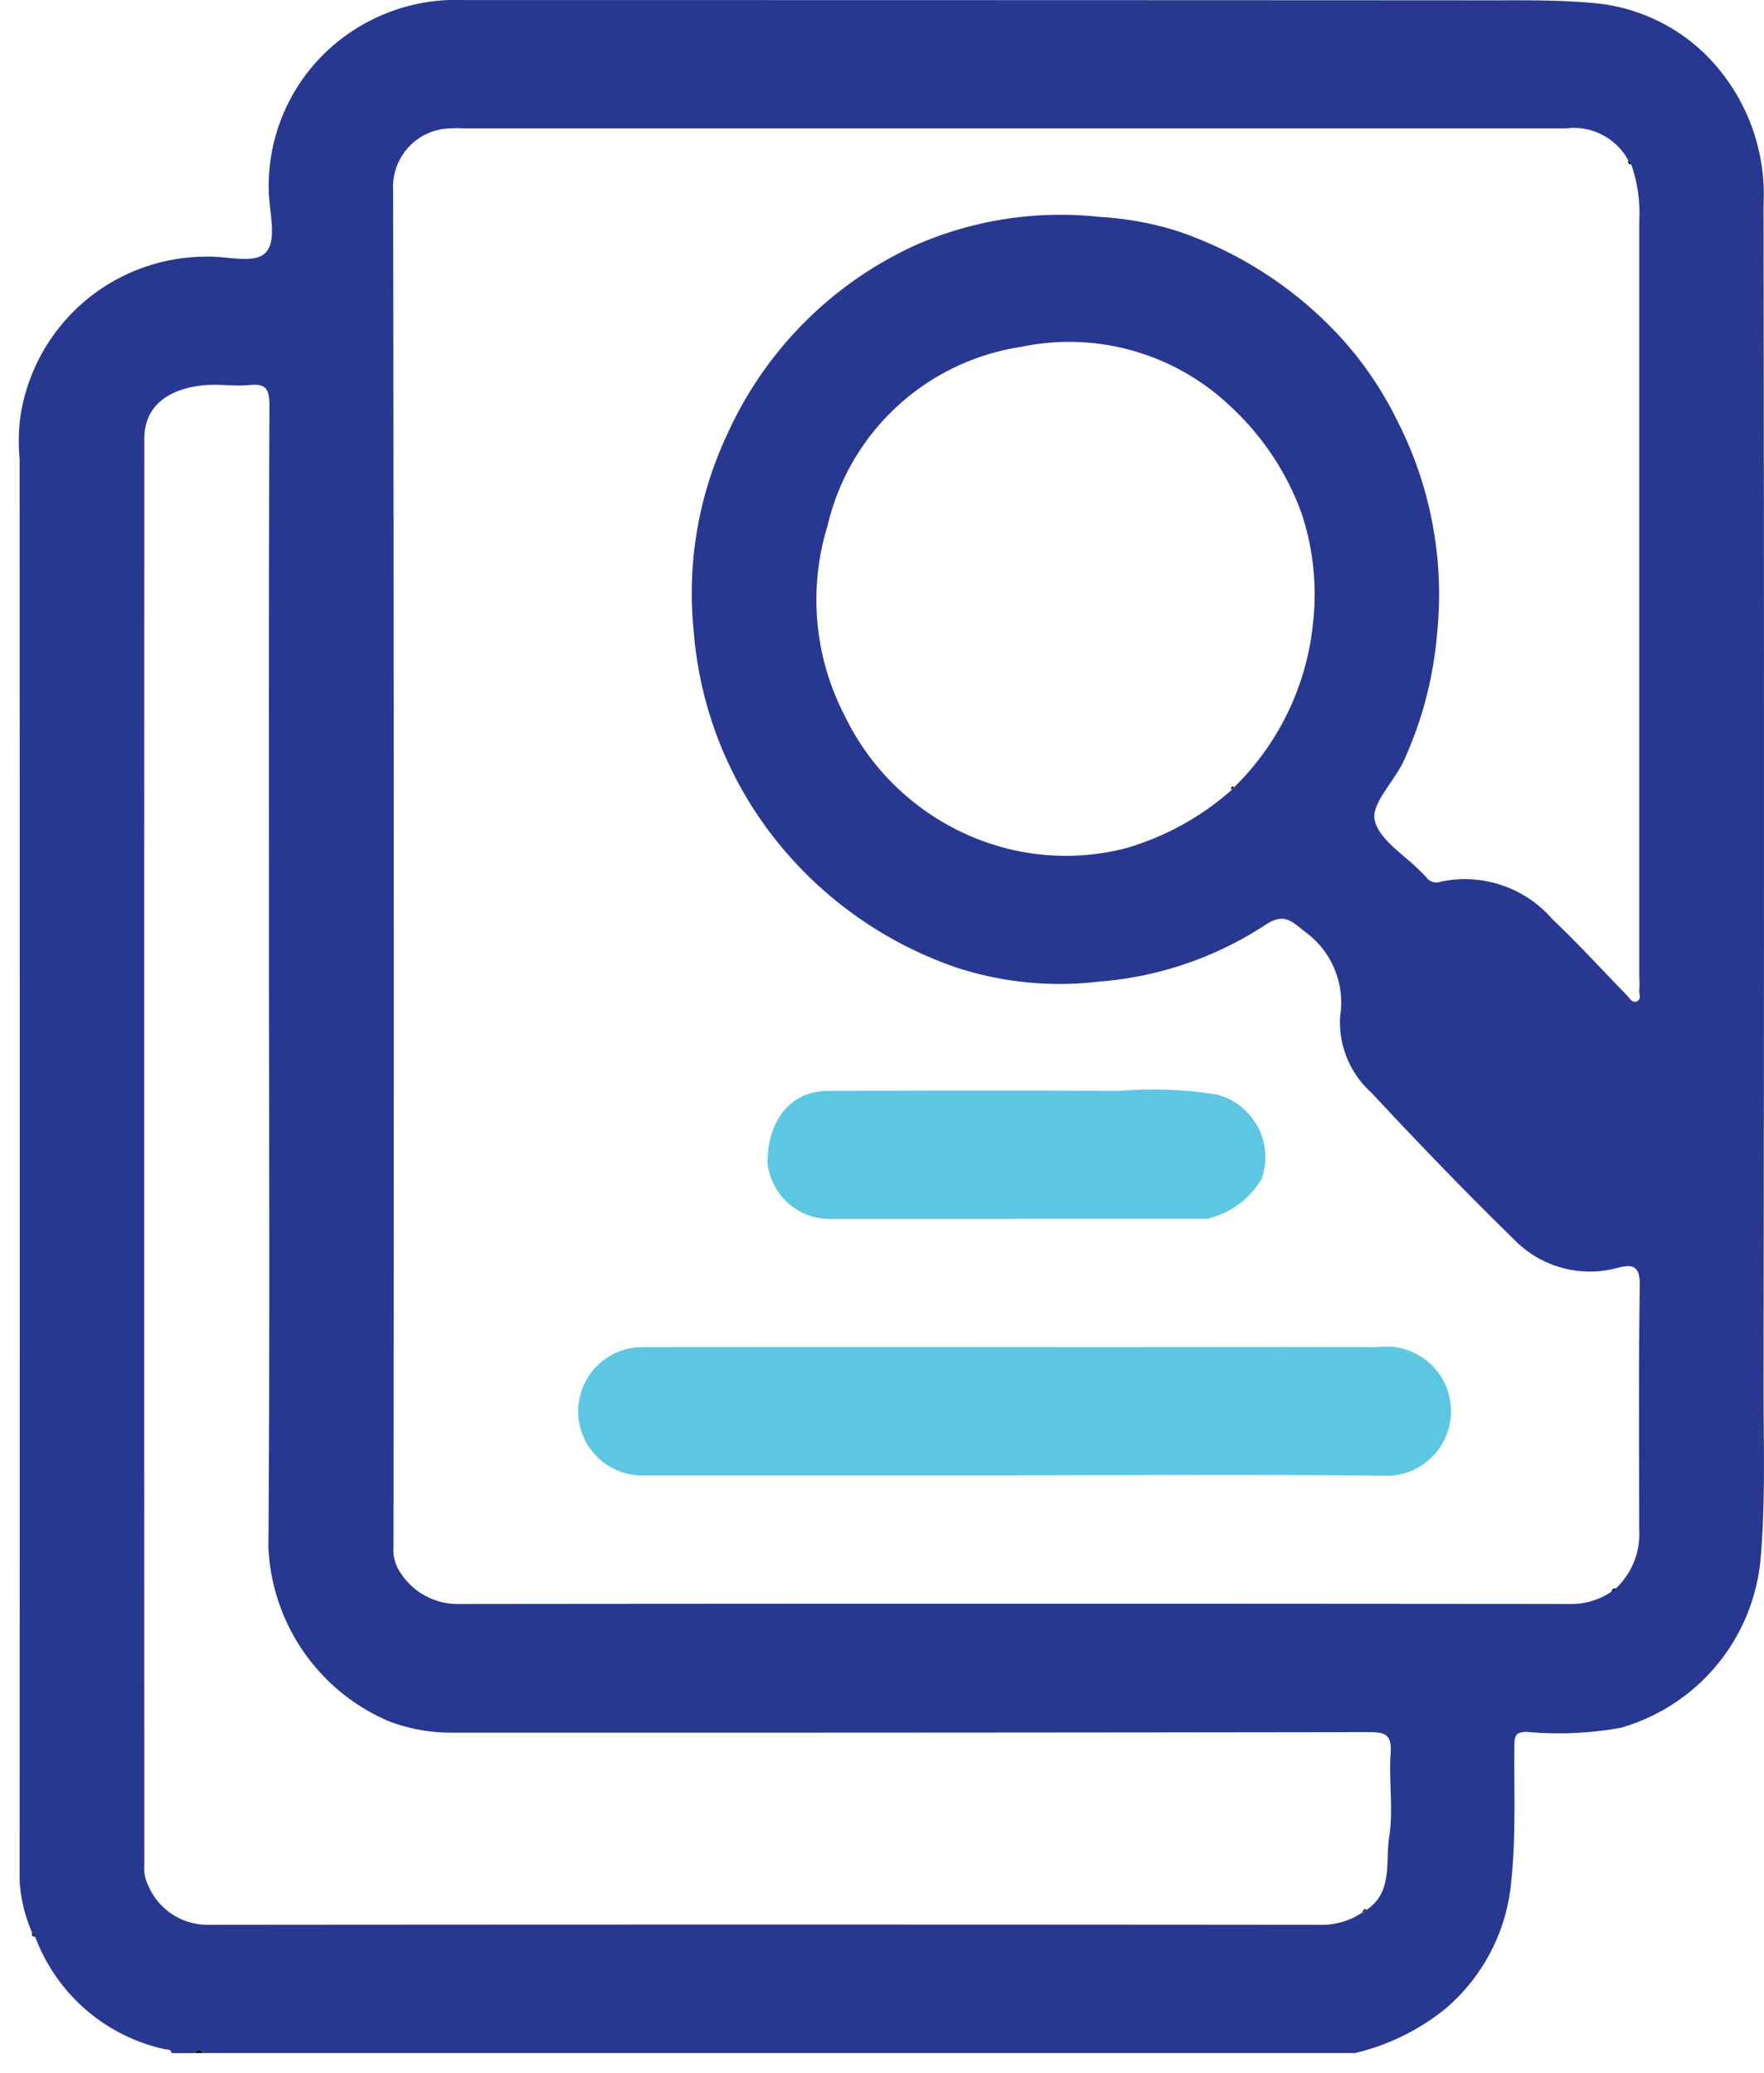 <svg xmlns="http://www.w3.org/2000/svg" width="38.491" height="45.242" viewBox="0 0 38.491 45.242">
  <g id="Group_4203" data-name="Group 4203" transform="translate(-1248 -3914.758)">
    <path id="Path_74" data-name="Path 74" d="M3.842,44.8h-.51c-.021-.1-.1-.072-.163-.089A3.907,3.907,0,0,1,.357,42.264L.29,42.174a3.3,3.3,0,0,1-.274-1.136q.006-15.506,0-31.012a4.5,4.5,0,0,1,.008-.873A4.1,4.1,0,0,1,4.059,5.6c.45-.022,1.06.162,1.31-.073.284-.268.089-.9.083-1.379A4.044,4.044,0,0,1,6.823,1.022,4.114,4.114,0,0,1,9.718,0Q20.929,0,32.141.006c.743,0,1.485-.01,2.233.061A3.981,3.981,0,0,1,36.81,1.195a4.31,4.31,0,0,1,1.259,3.28q.019,12.9,0,25.807c0,1.247.044,2.492-.065,3.742A4.23,4.23,0,0,1,34.956,37.7a7.589,7.589,0,0,1-2.053.09c-.19.006-.267.037-.27.26-.013,1,.038,2-.069,3a4.121,4.121,0,0,1-1.441,2.785,4.935,4.935,0,0,1-1.967.963H4.011q-.085-.135-.17,0m22.68-27.625a5.824,5.824,0,0,0,1.72-3.6,5.612,5.612,0,0,0-.256-2.384,5.927,5.927,0,0,0-1.541-2.316,5.107,5.107,0,0,0-4.576-1.305,5.127,5.127,0,0,0-4.222,3.9,5.488,5.488,0,0,0,.371,4.143,5.416,5.416,0,0,0,3.044,2.75,5.233,5.233,0,0,0,3.106.143,5.99,5.99,0,0,0,2.289-1.262l.065-.063m2.79,24.564.1-.072c.573-.387.405-1.044.489-1.581.094-.6-.009-1.223.032-1.833.027-.406-.112-.461-.465-.461q-10.042.015-20.085.011a3.786,3.786,0,0,1-1.327-.256,4.334,4.334,0,0,1-2.61-3.786c.033-4.534.012-9.068.012-13.6,0-3.776-.006-7.552.01-11.327,0-.379-.1-.469-.444-.437S4.34,8.37,4,8.409c-.7.08-1.261.413-1.262,1.162q-.006,15.57,0,31.14a.809.809,0,0,0,.076.413A1.41,1.41,0,0,0,4.128,42q12.166-.011,24.331,0a1.572,1.572,0,0,0,.852-.267m5.535-7.072a1.638,1.638,0,0,0,.51-1.291c0-1.778-.014-3.557.012-5.335.006-.433-.179-.449-.475-.372a2.309,2.309,0,0,1-2.29-.64c-1.058-1.032-2.083-2.1-3.093-3.183a2.068,2.068,0,0,1-.679-1.675,1.907,1.907,0,0,0-.8-1.858c-.278-.227-.442-.389-.847-.117a7.687,7.687,0,0,1-3.608,1.228,7.272,7.272,0,0,1-3.1-.3,8.6,8.6,0,0,1-3.768-2.557,8.372,8.372,0,0,1-1.982-4.776,8.143,8.143,0,0,1,.754-4.359,8.27,8.27,0,0,1,4.084-4.077,7.88,7.88,0,0,1,4.027-.616,6.97,6.97,0,0,1,1.663.3,8.549,8.549,0,0,1,3.562,2.3,7.726,7.726,0,0,1,1.265,1.855,8.321,8.321,0,0,1,.868,4.6,8.367,8.367,0,0,1-.742,2.838c-.21.437-.7.913-.623,1.268.095.433.654.759,1.013,1.132a1.416,1.416,0,0,1,.119.123.27.27,0,0,0,.306.09,2.525,2.525,0,0,1,2.437.815c.562.532,1.085,1.107,1.627,1.662.057.059.107.163.2.139.136-.037.059-.17.072-.26a1.921,1.921,0,0,0,0-.262q0-8.265,0-16.529a3.229,3.229,0,0,0-.175-1.217L35.118,3.5a1.349,1.349,0,0,0-1.353-.7Q21.729,2.8,9.693,2.8a1.9,1.9,0,0,0-.255,0A1.277,1.277,0,0,0,8.166,4.147q.023,14.8.008,29.6a.891.891,0,0,0,.172.6A1.484,1.484,0,0,0,9.57,35q12.163-.013,24.326,0a1.572,1.572,0,0,0,.852-.267l.1-.072" transform="translate(1248.412 3914.759)" fill="#283891"/>
    <path id="Path_75" data-name="Path 75" d="M33.84,382.595q.085-.135.17,0Z" transform="translate(1218.413 3576.962)" fill="#020202"/>
    <path id="Path_76" data-name="Path 76" d="M309.368,30.039c-.05-.009-.086-.028-.068-.091l.068.091" transform="translate(974.23 3888.312)" fill="#020202"/>
    <path id="Path_77" data-name="Path 77" d="M233.011,146.874c-.012-.058.006-.084.065-.063l-.065.063" transform="translate(1041.856 3785.12)" fill="#020202"/>
    <path id="Path_78" data-name="Path 78" d="M306.078,296.489c.018-.046.036-.092.1-.072l-.1.072" transform="translate(977.082 3653.006)" fill="#020202"/>
    <path id="Path_79" data-name="Path 79" d="M258.189,356.347c.018-.046.036-.092.1-.072l-.1.072" transform="translate(1019.534 3600.148)" fill="#020202"/>
    <path id="Path_80" data-name="Path 80" d="M2.583,360.758c-.049-.009-.086-.028-.068-.091l.068.091" transform="translate(1246.187 3596.266)" fill="#020202"/>
    <path id="Path_81" data-name="Path 81" d="M117.494,254.2q-4.1,0-8.2,0a1.4,1.4,0,0,1,0-2.8q4.82-.005,9.641,0c2.138,0,4.275-.006,6.413,0a1.41,1.41,0,1,1,.207,2.808c-2.689-.034-5.379-.012-8.069-.012" transform="translate(1152.722 3692.754)" fill="#5dc7e2"/>
    <path id="Path_82" data-name="Path 82" d="M149.3,206.178q-2.058,0-4.116,0a1.366,1.366,0,0,1-1.316-1.218c-.006-.937.507-1.573,1.307-1.576,2.122-.009,4.244-.015,6.365,0a8.71,8.71,0,0,1,2.141.081,1.416,1.416,0,0,1,.969,1.834,1.866,1.866,0,0,1-1.192.876H149.3" transform="translate(1120.881 3735.179)" fill="#5dc7e2"/>
    <rect id="Rectangle_91" data-name="Rectangle 91" width="38" height="45" transform="translate(1248 3915)" fill="none"/>
  </g>
</svg>
